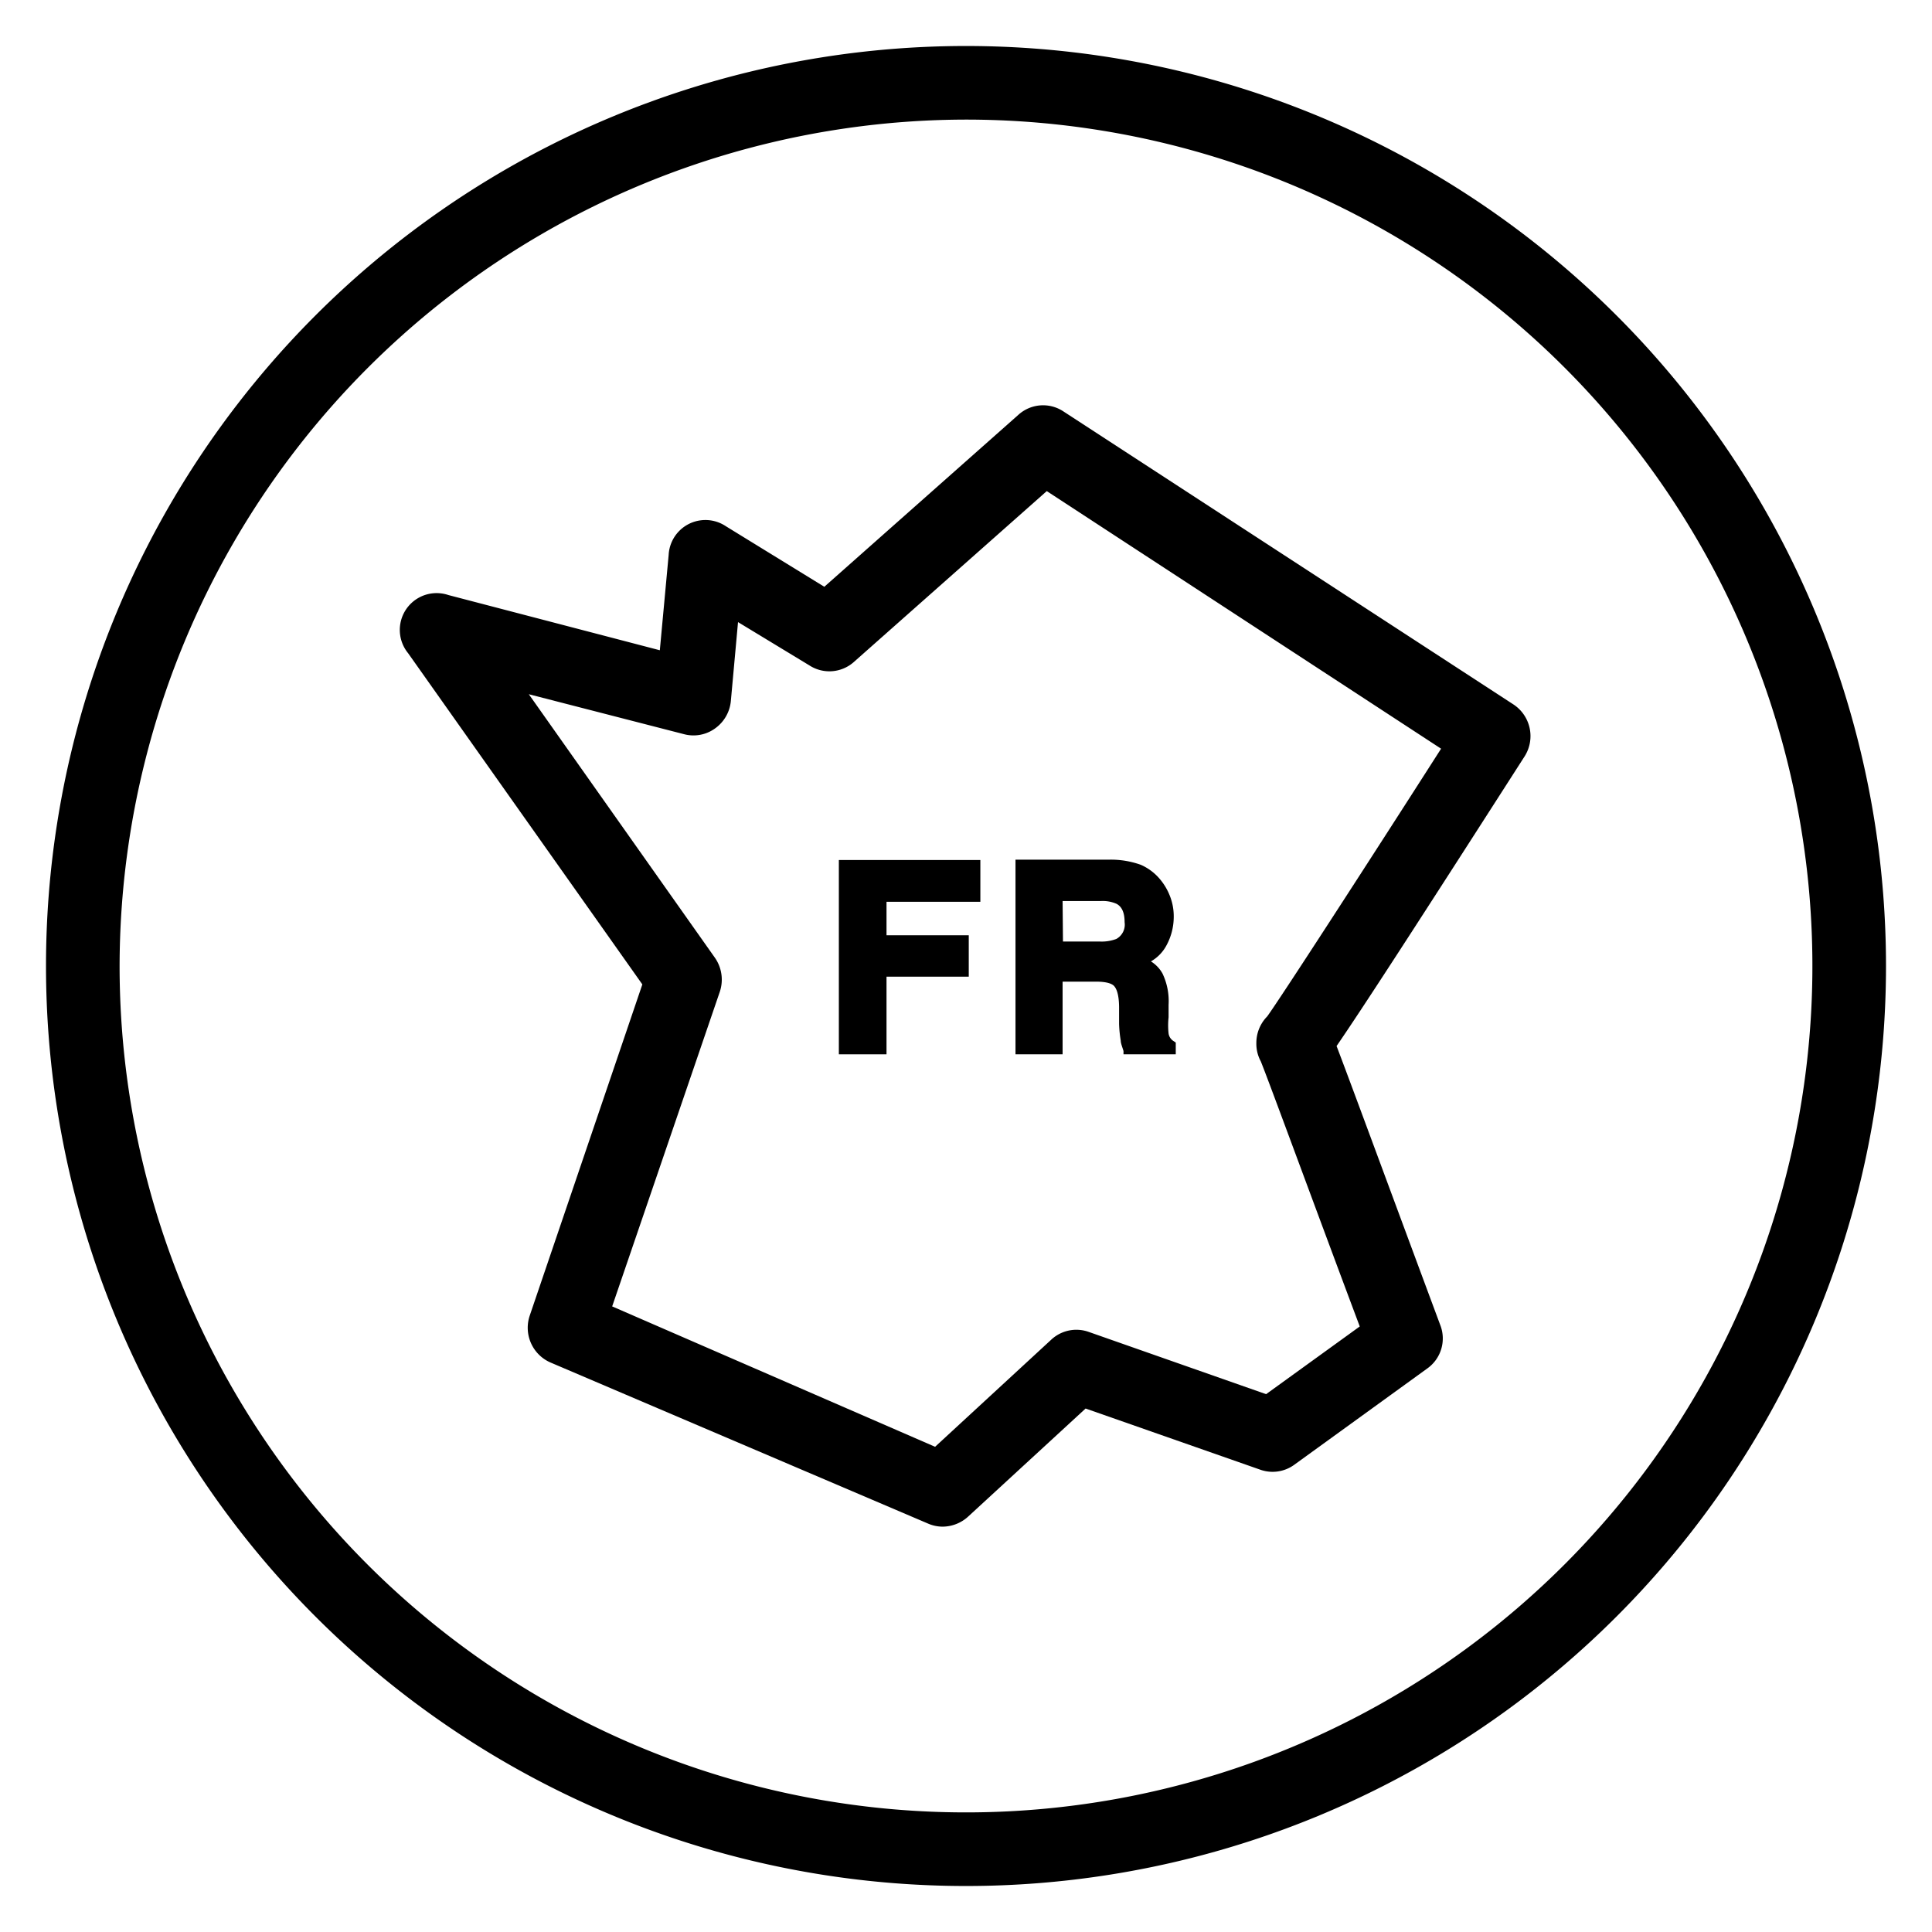 <svg id="planche" xmlns="http://www.w3.org/2000/svg" viewBox="0 0 105 105"><title>4impression</title><path d="M52.5,6.5a46,46,0,1,1-46,46,46.06,46.06,0,0,1,46-46m0-4h0a50,50,0,0,0,0,100h0a50,50,0,0,0,0-100Z"/><polygon points="52.65 50.83 48.18 50.83 48.18 49.01 53.28 49.01 53.28 46.74 45.59 46.74 45.59 57.3 48.18 57.3 48.18 53.08 52.65 53.08 52.65 50.83"/><path d="M57.75,53.35h1.81c.64,0,.9.13,1,.25s.25.39.26,1.11v.94a6.84,6.84,0,0,0,.09.91c0,.14.08.33.15.56l0,.18H63.9v-.64l-.12-.08a.58.58,0,0,1-.27-.41,4.08,4.08,0,0,1,0-.88v-.68a3.48,3.48,0,0,0-.33-1.7,1.8,1.8,0,0,0-.63-.66,2.18,2.18,0,0,0,.85-.88,3.25,3.25,0,0,0,.39-1.53,3,3,0,0,0-.21-1.15,3.22,3.22,0,0,0-.54-.91A2.85,2.85,0,0,0,62,47a4.84,4.84,0,0,0-1.69-.28H55.19V57.3h2.56Zm0-4.38h2.07a1.86,1.86,0,0,1,.86.15c.3.16.44.49.44,1a.89.89,0,0,1-.45.91,2.25,2.25,0,0,1-.9.14h-2Z"/><path d="M82.26,38.29,57.81,22.37a2,2,0,0,0-2.47.18L44.8,31.89,39.45,28.6a2,2,0,0,0-3.11,1.56l-.48,5.18-11.49-3a2,2,0,0,0-2.19,3.16l12.73,18L28.79,71.5a2.06,2.06,0,0,0,1.13,2.55L50.43,82.8a2,2,0,0,0,.8.17,2.07,2.07,0,0,0,1.39-.55L59,76.55l9.48,3.32a2,2,0,0,0,1.87-.27l7.21-5.22A2,2,0,0,0,78.27,72c-3-8.07-4.81-13-5.63-15.15,1.29-1.87,4.3-6.51,10.23-15.76A2.06,2.06,0,0,0,82.26,38.29ZM39.12,53.9a2.08,2.08,0,0,0-.26-1.84L28.74,37.73l8.43,2.17a2,2,0,0,0,1.69-.31,2.06,2.06,0,0,0,.86-1.49l.39-4.29L44,36.17A2,2,0,0,0,46.38,36l10.51-9.31,21.43,14c-4.12,6.44-8.78,13.63-9.45,14.55a2.05,2.05,0,0,0-.59,1.44,2,2,0,0,0,.24,1c.41,1,3,8.07,5.38,14.41l-5.09,3.68-9.63-3.38a2,2,0,0,0-2.06.43l-6.3,5.81L33.27,71Z"/></svg>